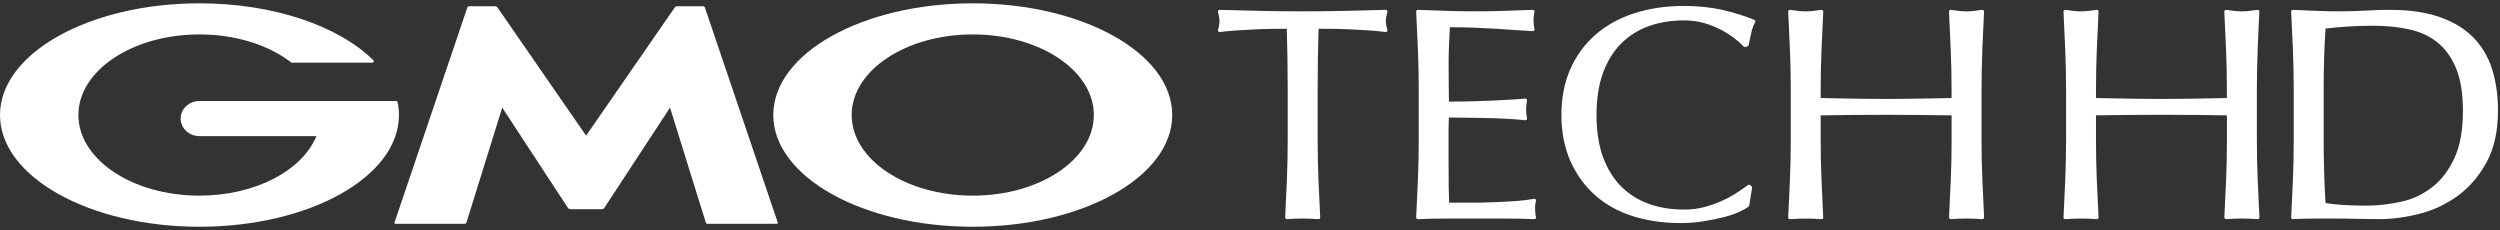 <svg width="326" height="30" viewBox="0 0 326 30" fill="none" xmlns="http://www.w3.org/2000/svg">
<rect x="0" y="0" width="326" height="30" fill="#333333" stroke="none"/>
<path d="M180.869 1.365C180.824 1.312 180.771 1.285 180.681 1.285C178.838 1.338 177.033 1.382 175.273 1.421C171.783 1.499 167.953 1.499 164.463 1.421C162.703 1.382 160.898 1.338 159.055 1.285C158.977 1.285 158.915 1.312 158.867 1.365C158.822 1.418 158.804 1.488 158.822 1.552C158.956 2.055 159.025 2.444 159.025 2.711C159.025 3.054 158.956 3.457 158.822 3.905C158.801 3.974 158.822 4.049 158.87 4.105C158.92 4.16 158.998 4.185 159.076 4.177C159.651 4.099 160.317 4.035 161.053 3.982C161.793 3.93 162.56 3.885 163.356 3.846C164.135 3.807 164.934 3.782 165.74 3.768C166.452 3.757 167.139 3.752 167.798 3.749C167.875 6.352 167.917 9.002 167.917 11.628V18.353C167.917 20.049 167.881 21.757 167.813 23.428C167.741 25.097 167.667 26.738 167.583 28.354C167.58 28.415 167.607 28.476 167.655 28.518C167.702 28.56 167.768 28.585 167.834 28.576C169.089 28.474 170.647 28.474 171.902 28.576C171.908 28.576 171.917 28.576 171.923 28.576C171.983 28.576 172.04 28.554 172.084 28.515C172.132 28.474 172.159 28.412 172.156 28.351C172.072 26.735 171.995 25.095 171.926 23.426C171.858 21.765 171.822 20.058 171.822 18.35V11.625C171.822 9.008 171.861 6.358 171.941 3.746C172.6 3.746 173.283 3.754 173.999 3.765C174.802 3.779 175.604 3.804 176.383 3.843C177.179 3.882 177.946 3.93 178.683 3.98C179.419 4.032 180.085 4.096 180.66 4.174C180.738 4.183 180.815 4.158 180.866 4.102C180.917 4.046 180.935 3.971 180.914 3.902C180.78 3.454 180.714 3.067 180.714 2.748C180.714 2.453 180.783 2.05 180.917 1.549C180.935 1.482 180.917 1.415 180.872 1.363L180.869 1.365Z" fill="white"/>
<path d="M200.171 27.348C200.171 27.169 200.177 26.972 200.192 26.755C200.204 26.552 200.237 26.363 200.288 26.196C200.311 26.124 200.288 26.046 200.234 25.99C200.18 25.935 200.097 25.91 200.019 25.926C199.36 26.054 198.572 26.152 197.68 26.216C196.786 26.28 195.813 26.332 194.796 26.371C193.785 26.41 192.738 26.43 191.682 26.43H188.967C188.943 25.946 188.928 25.284 188.913 24.452C188.899 23.49 188.893 22.264 188.893 20.778V16.907C188.893 16.495 188.899 16.153 188.913 15.881C188.922 15.686 188.931 15.5 188.934 15.324C189.406 15.324 190.008 15.333 190.736 15.344C191.589 15.358 192.499 15.369 193.462 15.383C194.426 15.397 195.395 15.43 196.347 15.48C197.31 15.533 198.161 15.597 198.871 15.675C198.948 15.683 199.017 15.658 199.067 15.608C199.118 15.558 199.139 15.489 199.124 15.419C199.044 15.043 199.002 14.662 199.002 14.287C199.002 13.887 199.044 13.492 199.124 13.116C199.139 13.049 199.118 12.98 199.07 12.93C199.023 12.88 198.954 12.855 198.877 12.86C198.262 12.913 197.615 12.958 196.935 12.997C196.249 13.036 195.503 13.074 194.694 13.113C193.877 13.152 192.976 13.186 192.016 13.211C191.112 13.236 190.077 13.247 188.94 13.25C188.94 12.766 188.931 12.107 188.919 11.272C188.905 10.31 188.899 9.32 188.899 8.305C188.899 7.342 188.919 6.477 188.961 5.735C189 5.04 189.033 4.314 189.06 3.554C190.324 3.554 191.428 3.577 192.35 3.613C193.313 3.652 194.22 3.696 195.049 3.749C195.873 3.802 196.657 3.852 197.397 3.905C198.14 3.958 198.957 4.011 199.855 4.061C199.933 4.063 199.995 4.038 200.043 3.988C200.091 3.938 200.109 3.871 200.097 3.805C200.016 3.429 199.974 3.048 199.974 2.673C199.974 2.297 200.016 1.916 200.097 1.541C200.112 1.477 200.091 1.407 200.046 1.357C199.998 1.307 199.93 1.279 199.861 1.282C198.602 1.335 197.361 1.38 196.132 1.418C193.695 1.496 191.121 1.496 188.663 1.418C187.419 1.38 186.169 1.335 184.91 1.282C184.848 1.282 184.782 1.302 184.737 1.346C184.693 1.388 184.666 1.446 184.669 1.507C184.752 3.176 184.83 4.845 184.898 6.511C184.967 8.177 185.003 9.884 185.003 11.586V18.311C185.003 20.014 184.967 21.716 184.898 23.368C184.827 25.023 184.752 26.686 184.669 28.352C184.666 28.413 184.69 28.471 184.734 28.513C184.779 28.555 184.842 28.577 184.907 28.577C186.175 28.524 187.455 28.499 188.714 28.499H196.326C197.57 28.499 198.832 28.524 200.07 28.577C200.073 28.577 200.076 28.577 200.079 28.577C200.15 28.577 200.216 28.546 200.261 28.493C200.305 28.438 200.32 28.366 200.299 28.299C200.222 28.059 200.183 27.737 200.183 27.345L200.171 27.348Z" fill="white"/>
<path d="M228.764 2.595C227.58 2.097 226.205 1.663 224.678 1.31C223.141 0.956 221.423 0.776 219.568 0.776C217.232 0.776 215.06 1.095 213.116 1.727C211.165 2.358 209.467 3.295 208.065 4.511C206.663 5.726 205.557 7.231 204.781 8.986C204.003 10.735 203.609 12.757 203.609 14.993C203.609 17.229 204.003 19.248 204.781 21C205.56 22.755 206.649 24.26 208.024 25.473C209.396 26.688 211.054 27.606 212.952 28.198C214.84 28.791 216.925 29.088 219.147 29.088C220.191 29.088 221.205 29.008 222.166 28.849C223.117 28.693 223.994 28.512 224.767 28.318C225.549 28.118 226.226 27.89 226.778 27.639C227.347 27.381 227.756 27.147 228.024 26.922C228.063 26.888 228.09 26.844 228.099 26.794L228.475 24.488C228.487 24.421 228.463 24.352 228.409 24.305L228.242 24.149C228.162 24.071 228.027 24.065 227.938 24.132C227.55 24.416 227.067 24.75 226.5 25.122C225.939 25.492 225.301 25.843 224.603 26.16C223.908 26.477 223.129 26.758 222.291 26.986C221.465 27.214 220.546 27.328 219.568 27.328C217.951 27.328 216.436 27.083 215.058 26.599C213.685 26.118 212.474 25.367 211.454 24.366C210.434 23.364 209.626 22.074 209.053 20.533C208.477 18.987 208.185 17.123 208.185 14.993C208.185 12.863 208.477 10.999 209.053 9.453C209.626 7.912 210.434 6.622 211.454 5.62C212.474 4.619 213.688 3.868 215.058 3.387C216.439 2.903 217.957 2.659 219.568 2.659C220.546 2.659 221.453 2.781 222.267 3.02C223.088 3.262 223.833 3.565 224.487 3.918C225.146 4.277 225.728 4.653 226.217 5.031C226.706 5.412 227.091 5.757 227.362 6.06C227.422 6.127 227.523 6.154 227.613 6.127L227.863 6.049C227.944 6.024 228.001 5.963 228.018 5.885C228.102 5.47 228.212 4.947 228.353 4.324C228.487 3.724 228.663 3.245 228.872 2.9C228.904 2.848 228.91 2.784 228.89 2.728C228.869 2.67 228.824 2.622 228.764 2.597V2.595Z" fill="white"/>
<path d="M258.489 6.572C258.557 4.917 258.635 3.229 258.719 1.51C258.722 1.446 258.695 1.382 258.641 1.34C258.59 1.296 258.519 1.276 258.453 1.287C258.092 1.34 257.746 1.385 257.412 1.424C256.765 1.499 256.102 1.499 255.455 1.424C255.121 1.385 254.775 1.34 254.414 1.287C254.346 1.276 254.277 1.296 254.226 1.34C254.175 1.382 254.146 1.446 254.149 1.51C254.232 3.229 254.31 4.917 254.378 6.572C254.447 8.224 254.483 9.926 254.483 11.628V12.785L250.327 12.86C247.521 12.913 244.376 12.913 241.572 12.86L237.417 12.785V11.628C237.417 9.912 237.453 8.21 237.522 6.572C237.59 4.917 237.668 3.229 237.751 1.51C237.754 1.446 237.727 1.382 237.674 1.34C237.623 1.296 237.551 1.276 237.486 1.287C237.125 1.34 236.776 1.385 236.445 1.424C235.8 1.499 235.135 1.499 234.488 1.424C234.154 1.385 233.808 1.34 233.447 1.287C233.378 1.276 233.31 1.296 233.259 1.34C233.208 1.382 233.178 1.446 233.181 1.51C233.265 3.229 233.342 4.917 233.411 6.572C233.48 8.221 233.515 9.92 233.515 11.628V18.353C233.515 20.061 233.48 21.768 233.411 23.429C233.342 25.097 233.265 26.738 233.181 28.354C233.178 28.415 233.202 28.477 233.253 28.521C233.304 28.566 233.366 28.588 233.432 28.579C234.688 28.477 236.245 28.477 237.501 28.579C237.566 28.585 237.632 28.563 237.68 28.521C237.727 28.479 237.754 28.418 237.751 28.354C237.668 26.738 237.59 25.097 237.522 23.429C237.453 21.779 237.417 20.072 237.417 18.353V15.046C238.846 15.021 240.23 15.004 241.572 14.99C242.983 14.976 244.445 14.971 245.951 14.971C247.458 14.971 248.92 14.976 250.333 14.99C251.673 15.004 253.06 15.021 254.489 15.046V18.353C254.489 20.055 254.453 21.763 254.384 23.429C254.313 25.097 254.238 26.738 254.155 28.354C254.152 28.415 254.178 28.477 254.226 28.518C254.274 28.56 254.34 28.585 254.405 28.577C255.661 28.474 257.218 28.474 258.474 28.577C258.48 28.577 258.489 28.577 258.495 28.577C258.554 28.577 258.611 28.554 258.656 28.515C258.704 28.474 258.73 28.413 258.727 28.351C258.644 26.735 258.566 25.095 258.498 23.426C258.429 21.771 258.393 20.063 258.393 18.35V11.625C258.393 9.912 258.429 8.213 258.498 6.569L258.489 6.572Z" fill="white"/>
<path d="M294.388 6.572C294.457 4.917 294.534 3.229 294.618 1.51C294.621 1.446 294.594 1.382 294.54 1.34C294.49 1.296 294.418 1.276 294.352 1.287C293.992 1.34 293.643 1.385 293.311 1.424C292.667 1.499 292.002 1.499 291.358 1.424C291.023 1.385 290.677 1.34 290.317 1.287C290.248 1.276 290.179 1.296 290.129 1.34C290.078 1.382 290.048 1.446 290.051 1.51C290.135 3.229 290.212 4.917 290.281 6.572C290.349 8.232 290.385 9.931 290.385 11.628V12.785L286.23 12.86C283.42 12.913 280.279 12.913 277.472 12.86L273.317 12.785V11.628C273.317 9.912 273.352 8.21 273.421 6.572C273.49 4.917 273.567 3.229 273.651 1.51C273.654 1.446 273.627 1.382 273.573 1.34C273.522 1.296 273.451 1.276 273.385 1.287C273.024 1.34 272.675 1.385 272.344 1.424C271.697 1.499 271.035 1.499 270.387 1.424C270.053 1.385 269.707 1.34 269.346 1.287C269.278 1.276 269.209 1.296 269.158 1.34C269.108 1.382 269.078 1.446 269.081 1.51C269.164 3.229 269.242 4.917 269.31 6.572C269.379 8.224 269.415 9.926 269.415 11.628V18.353C269.415 20.055 269.379 21.762 269.31 23.428C269.239 25.097 269.164 26.738 269.081 28.354C269.078 28.415 269.105 28.476 269.152 28.518C269.2 28.56 269.266 28.585 269.331 28.576C270.587 28.474 272.141 28.474 273.4 28.576C273.466 28.582 273.531 28.56 273.579 28.518C273.627 28.476 273.654 28.415 273.651 28.351C273.567 26.735 273.49 25.094 273.421 23.426C273.352 21.776 273.317 20.069 273.317 18.35V15.043C274.745 15.018 276.13 15.001 277.472 14.988C278.883 14.974 280.344 14.968 281.854 14.968C283.363 14.968 284.822 14.974 286.236 14.988C287.575 15.001 288.962 15.018 290.391 15.043V18.35C290.391 20.047 290.355 21.754 290.287 23.426C290.215 25.094 290.141 26.735 290.057 28.351C290.054 28.412 290.081 28.474 290.129 28.515C290.176 28.557 290.242 28.582 290.308 28.574C291.563 28.471 293.12 28.471 294.376 28.574C294.382 28.574 294.391 28.574 294.397 28.574C294.457 28.574 294.514 28.551 294.558 28.512C294.606 28.471 294.633 28.41 294.63 28.348C294.546 26.733 294.469 25.092 294.4 23.423C294.332 21.774 294.296 20.066 294.296 18.347V11.622C294.296 9.906 294.332 8.204 294.4 6.566L294.388 6.572Z" fill="white"/>
<path d="M324.952 8.964C324.427 7.337 323.583 5.94 322.447 4.811C321.307 3.685 319.834 2.803 318.059 2.197C316.293 1.591 314.142 1.285 311.666 1.285C310.61 1.285 309.539 1.318 308.483 1.382C306.407 1.51 304.245 1.499 302.174 1.421C301.127 1.382 300.071 1.338 299.012 1.285C298.947 1.285 298.884 1.304 298.836 1.346C298.792 1.388 298.765 1.449 298.768 1.507C298.851 3.226 298.929 4.914 298.998 6.569C299.066 8.221 299.102 9.923 299.102 11.625V18.35C299.102 20.052 299.066 21.76 298.998 23.426C298.926 25.095 298.851 26.735 298.768 28.351C298.765 28.412 298.789 28.471 298.836 28.515C298.884 28.56 298.947 28.579 299.012 28.576C299.946 28.524 300.886 28.499 301.807 28.499H304.617C305.575 28.499 306.518 28.513 307.421 28.538C308.358 28.563 309.304 28.576 310.237 28.576C311.902 28.576 313.665 28.343 315.478 27.884C317.301 27.422 318.995 26.627 320.511 25.52C322.026 24.41 323.291 22.931 324.266 21.126C325.242 19.318 325.737 17.068 325.737 14.44C325.737 12.421 325.471 10.579 324.949 8.961L324.952 8.964ZM321.167 14.443C321.167 16.982 320.785 19.076 320.033 20.67C319.282 22.26 318.3 23.532 317.119 24.441C315.935 25.353 314.578 25.985 313.083 26.313C311.571 26.646 310.037 26.816 308.522 26.816C307.466 26.816 306.428 26.783 305.435 26.719C304.54 26.66 303.806 26.577 303.248 26.466C303.087 23.821 303.007 21.092 303.007 18.35V11.625C303.007 10.215 303.027 8.816 303.069 7.467C303.108 6.18 303.168 4.92 303.245 3.724C304.063 3.629 304.981 3.546 305.981 3.473C307.06 3.396 308.239 3.357 309.486 3.357C311.192 3.357 312.782 3.518 314.214 3.841C315.625 4.158 316.857 4.733 317.871 5.554C318.885 6.374 319.696 7.509 320.281 8.93C320.869 10.36 321.167 12.215 321.167 14.445V14.443Z" fill="white"/>
<path d="M76.43 27.277H78.503C78.607 27.277 78.738 27.208 78.792 27.125L87.371 14.034L92.036 29.016C92.066 29.11 92.177 29.185 92.281 29.185H101.284C101.388 29.185 101.448 29.11 101.418 29.016L91.92 0.984C91.887 0.89 91.777 0.814 91.669 0.814H88.29C88.185 0.814 88.051 0.881 87.995 0.965L76.427 17.688L64.862 0.965C64.805 0.881 64.671 0.814 64.566 0.814H61.187C61.082 0.814 60.969 0.892 60.939 0.984L51.444 29.016C51.414 29.11 51.474 29.185 51.578 29.185H60.581C60.685 29.185 60.796 29.108 60.826 29.016L65.491 14.034L74.07 27.125C74.124 27.208 74.255 27.277 74.359 27.277H76.43Z" fill="white"/>
<path d="M51.85 13.316C51.85 13.316 51.85 13.313 51.85 13.31C51.832 13.23 51.754 13.171 51.662 13.171H26.011C24.654 13.171 23.556 14.198 23.556 15.46C23.556 16.723 24.657 17.749 26.011 17.749H41.254C39.438 22.221 33.302 25.512 26.011 25.512C17.292 25.512 10.223 20.806 10.223 14.999C10.223 9.191 17.292 4.488 26.011 4.488C30.775 4.488 35.044 5.893 37.937 8.115C37.946 8.123 37.958 8.132 37.967 8.137C37.997 8.157 38.033 8.168 38.072 8.168H48.554C48.658 8.168 48.745 8.087 48.745 7.99C48.745 7.948 48.727 7.907 48.7 7.876C48.694 7.87 48.688 7.865 48.682 7.859C44.225 3.426 35.742 0.433 26.011 0.433C11.646 0.433 0 6.955 0 14.999C0 23.042 11.646 29.567 26.011 29.567C40.377 29.567 52.023 23.045 52.023 14.999C52.023 14.428 51.963 13.867 51.85 13.313V13.316Z" fill="white"/>
<path d="M126.847 0.433C112.481 0.433 100.836 6.955 100.836 14.999C100.836 23.042 112.481 29.567 126.847 29.567C141.213 29.567 152.859 23.045 152.859 14.999C152.859 6.953 141.213 0.433 126.847 0.433ZM126.847 25.512C118.128 25.512 111.059 20.806 111.059 14.999C111.059 9.191 118.128 4.488 126.847 4.488C135.567 4.488 142.636 9.194 142.636 14.999C142.636 20.803 135.567 25.512 126.847 25.512Z" fill="white"/>
</svg>
